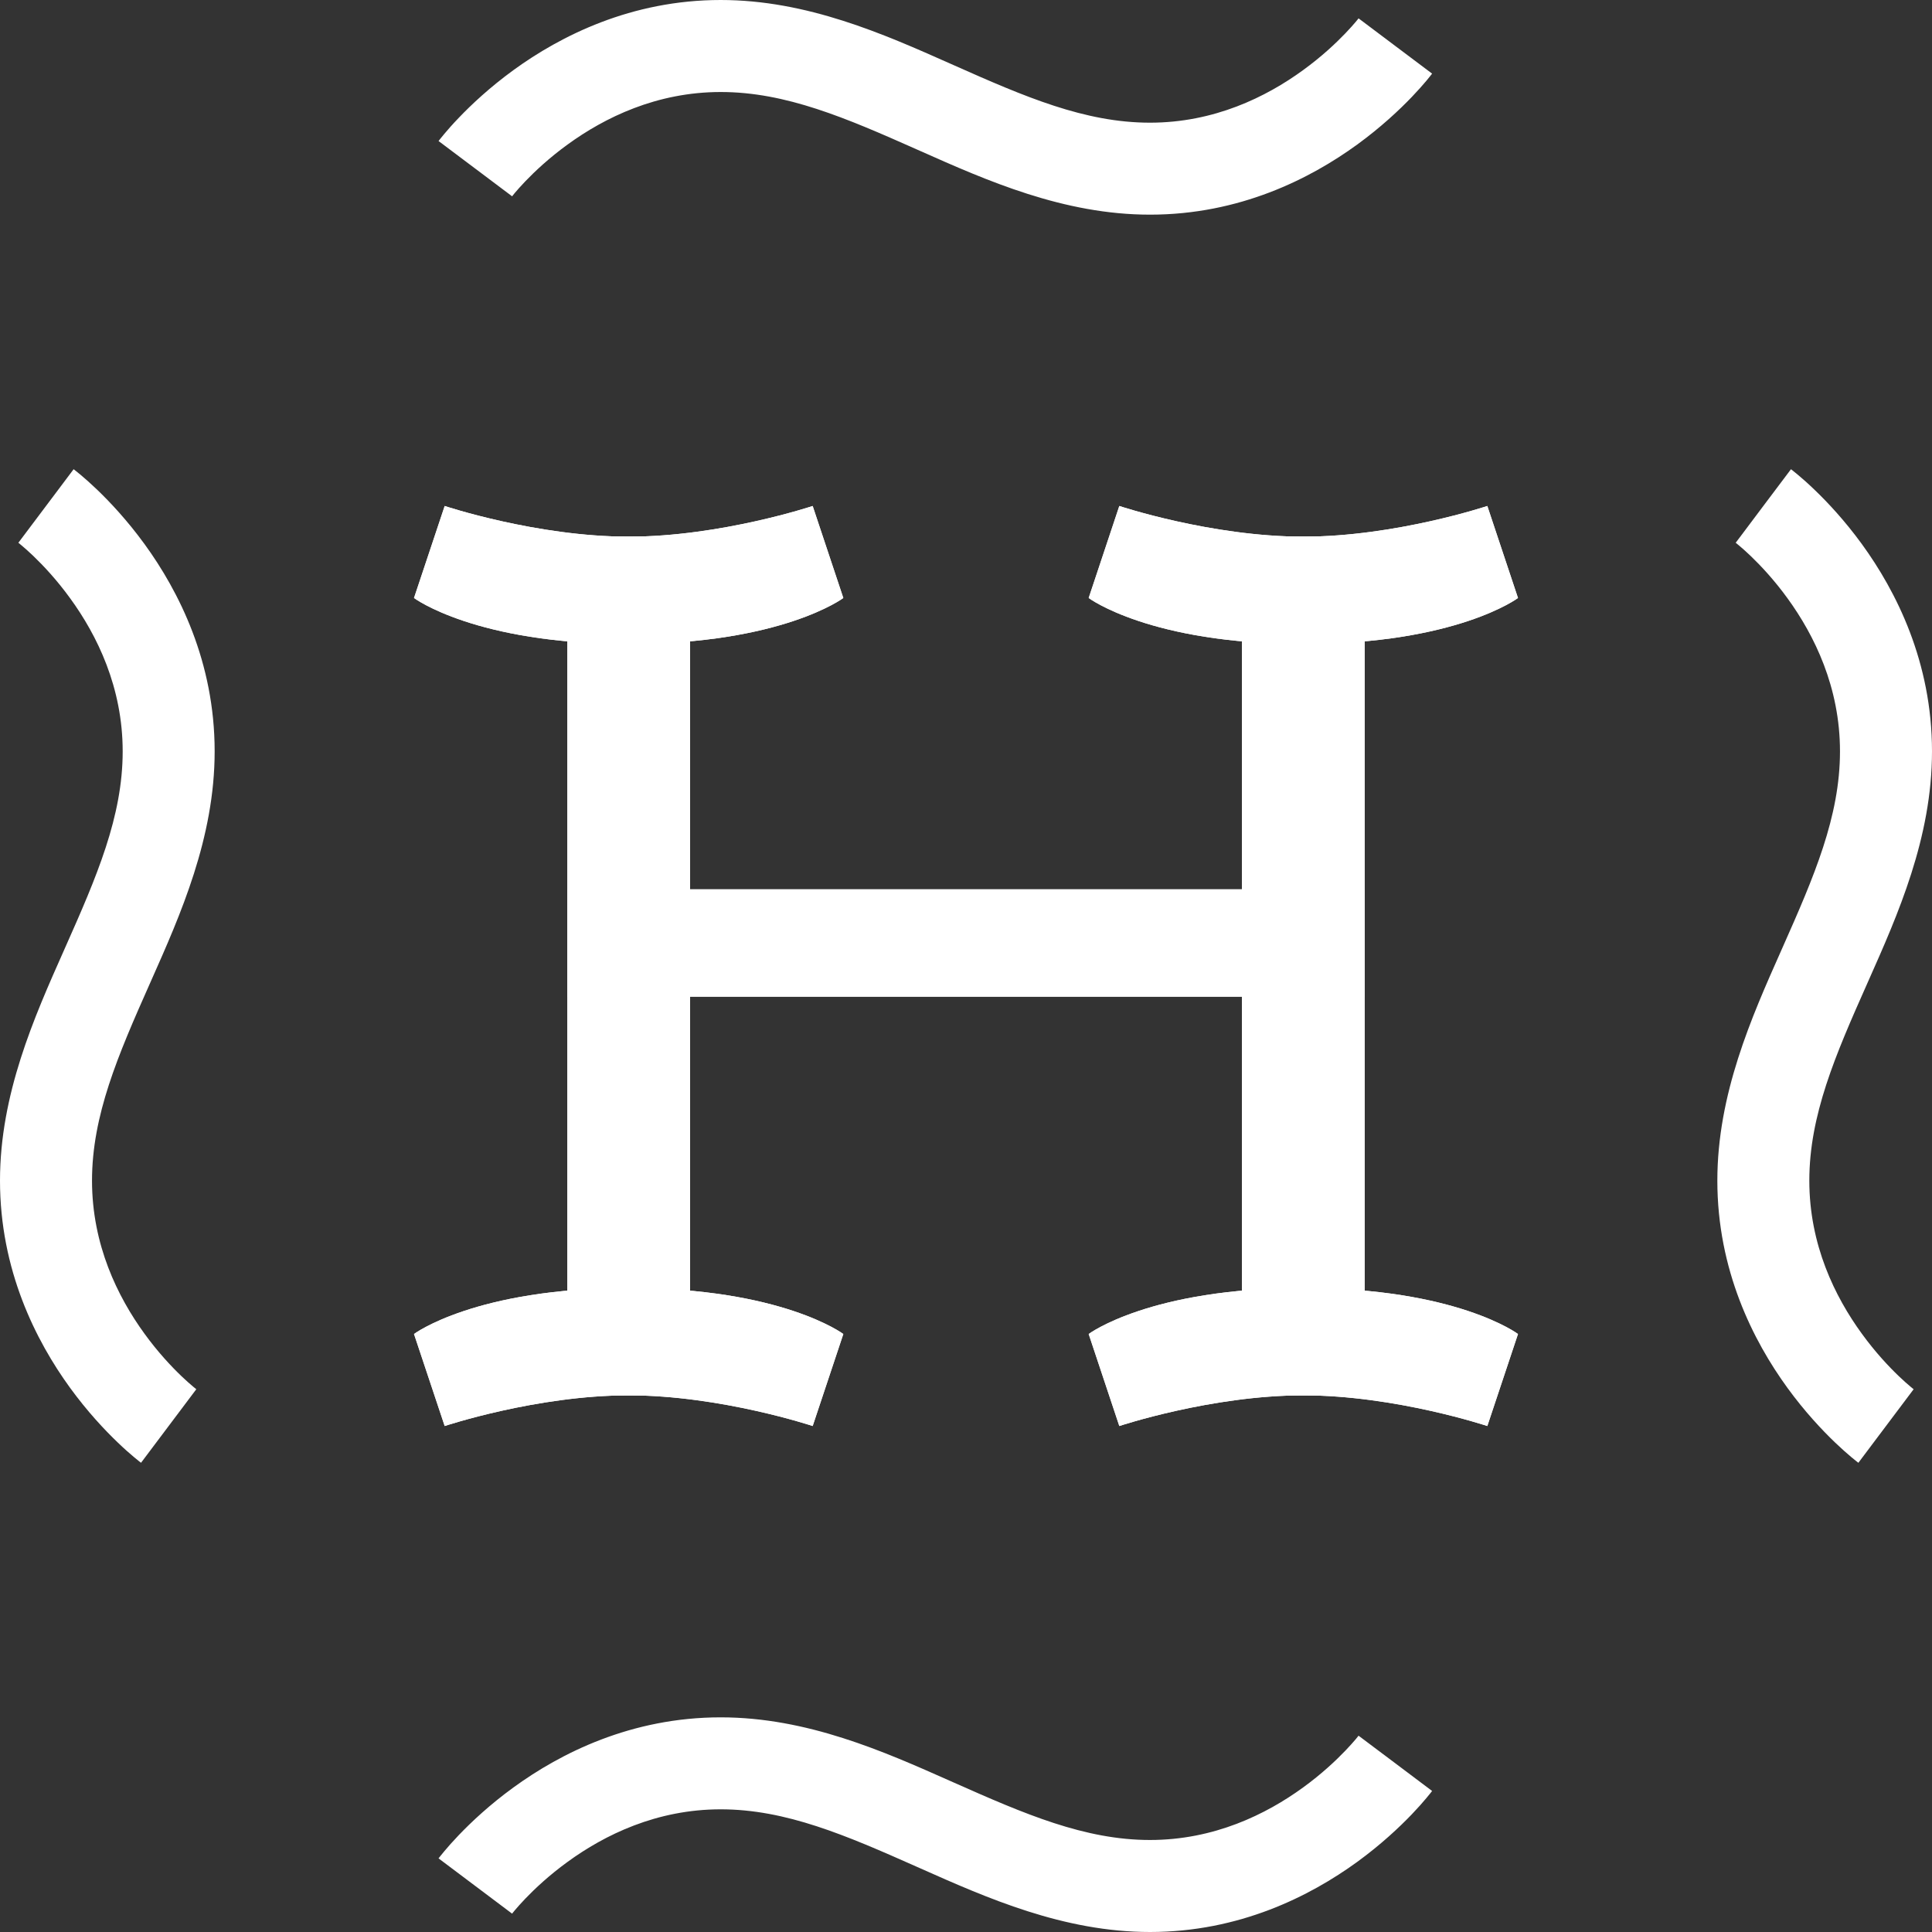 <svg width="48" height="48" viewBox="0 0 48 48" fill="none" xmlns="http://www.w3.org/2000/svg"><rect x="0" y="0" width="48" height="48" fill="#333333" stroke="none"/><g fill="#fff"><path d="M14.095 13.333H17.143V34.667H14.095V13.333Z"/><path fill-rule="evenodd" clip-rule="evenodd" d="M16.381 14.095H14.857V33.905H16.381V14.095ZM14.095 13.333V34.667H17.143V13.333H14.095Z"/><path d="M11.048 12.571C11.048 12.571 13.333 13.333 15.619 13.333C17.905 13.333 20.191 12.571 20.191 12.571L20.952 14.857C20.952 14.857 19.429 16 15.619 16C11.81 16 10.286 14.857 10.286 14.857L11.048 12.571Z"/><path fill-rule="evenodd" clip-rule="evenodd" d="M20.191 12.571C20.191 12.571 17.905 13.333 15.619 13.333C13.333 13.333 11.048 12.571 11.048 12.571C11.048 12.572 11.048 12.572 11.048 12.572L10.286 14.857C10.286 14.857 11.81 16 15.619 16C19.429 16 20.952 14.857 20.952 14.857L20.191 12.573C20.191 12.573 20.191 12.572 20.191 12.571ZM19.7 13.508C19.481 13.566 19.22 13.631 18.927 13.696C18.041 13.893 16.839 14.095 15.619 14.095C14.399 14.095 13.197 13.893 12.311 13.696C12.018 13.631 11.758 13.566 11.539 13.508L11.21 14.493C11.358 14.558 11.542 14.632 11.765 14.706C12.54 14.964 13.792 15.238 15.619 15.238C17.446 15.238 18.698 14.964 19.473 14.706C19.696 14.632 19.88 14.558 20.028 14.493L19.7 13.508Z"/><path d="M27.809 12.571C27.809 12.571 30.095 13.333 32.381 13.333C34.667 13.333 36.952 12.571 36.952 12.571L37.714 14.857C37.714 14.857 36.191 16 32.381 16C28.571 16 27.048 14.857 27.048 14.857L27.809 12.571Z"/><path fill-rule="evenodd" clip-rule="evenodd" d="M36.952 12.571C36.952 12.571 34.667 13.333 32.381 13.333C30.095 13.333 27.809 12.571 27.809 12.571C27.809 12.572 27.809 12.572 27.809 12.572L27.048 14.857C27.048 14.857 28.571 16 32.381 16C36.191 16 37.714 14.857 37.714 14.857L36.953 12.573C36.953 12.573 36.953 12.572 36.952 12.571ZM36.461 13.508C36.243 13.566 35.982 13.631 35.689 13.696C34.803 13.893 33.601 14.095 32.381 14.095C31.161 14.095 29.959 13.893 29.073 13.696C28.78 13.631 28.519 13.566 28.3 13.508L27.972 14.493C28.12 14.558 28.304 14.632 28.527 14.706C29.302 14.964 30.554 15.238 32.381 15.238C34.208 15.238 35.46 14.964 36.235 14.706C36.458 14.632 36.642 14.558 36.79 14.493L36.461 13.508Z"/><path d="M11.048 35.429C11.048 35.429 13.333 34.667 15.619 34.667C17.905 34.667 20.191 35.429 20.191 35.429L20.952 33.143C20.952 33.143 19.429 32 15.619 32C11.81 32 10.286 33.143 10.286 33.143L11.048 35.429Z"/><path fill-rule="evenodd" clip-rule="evenodd" d="M20.191 35.429C20.191 35.429 17.905 34.667 15.619 34.667C13.333 34.667 11.048 35.429 11.048 35.429C11.048 35.428 11.048 35.428 11.048 35.428L10.286 33.143C10.286 33.143 11.81 32 15.619 32C19.429 32 20.952 33.143 20.952 33.143L20.191 35.427C20.191 35.427 20.191 35.428 20.191 35.429ZM19.7 34.492C19.481 34.434 19.22 34.369 18.927 34.304C18.041 34.107 16.839 33.905 15.619 33.905C14.399 33.905 13.197 34.107 12.311 34.304C12.018 34.369 11.758 34.434 11.539 34.492L11.21 33.507C11.358 33.442 11.542 33.368 11.765 33.294C12.54 33.036 13.792 32.762 15.619 32.762C17.446 32.762 18.698 33.036 19.473 33.294C19.696 33.368 19.88 33.442 20.028 33.507L19.7 34.492Z"/><path d="M27.809 35.429C27.809 35.429 30.095 34.667 32.381 34.667C34.667 34.667 36.952 35.429 36.952 35.429L37.714 33.143C37.714 33.143 36.191 32 32.381 32C28.571 32 27.048 33.143 27.048 33.143L27.809 35.429Z"/><path fill-rule="evenodd" clip-rule="evenodd" d="M36.952 35.429C36.952 35.429 34.667 34.667 32.381 34.667C30.095 34.667 27.809 35.429 27.809 35.429C27.809 35.428 27.809 35.428 27.809 35.428L27.048 33.143C27.048 33.143 28.571 32 32.381 32C36.191 32 37.714 33.143 37.714 33.143L36.953 35.427C36.953 35.427 36.953 35.428 36.952 35.429ZM36.461 34.492C36.243 34.434 35.982 34.369 35.689 34.304C34.803 34.107 33.601 33.905 32.381 33.905C31.161 33.905 29.959 34.107 29.073 34.304C28.78 34.369 28.519 34.434 28.3 34.492L27.972 33.507C28.12 33.442 28.304 33.368 28.527 33.294C29.302 33.036 30.554 32.762 32.381 32.762C34.208 32.762 35.46 33.036 36.235 33.294C36.458 33.368 36.642 33.442 36.79 33.507L36.461 34.492Z"/><path fill-rule="evenodd" clip-rule="evenodd" d="M12.723 4.877C12.723 4.877 12.724 4.876 11.809 4.19C10.895 3.505 10.896 3.504 10.896 3.504L10.896 3.503L10.898 3.501L10.901 3.497L10.911 3.484C10.918 3.475 10.928 3.462 10.94 3.447C10.964 3.416 10.997 3.375 11.04 3.325C11.124 3.224 11.245 3.086 11.401 2.924C11.712 2.599 12.167 2.171 12.756 1.742C13.93 0.889 15.685 0 17.905 0C20.053 0 21.959 0.847 23.614 1.583C23.643 1.596 23.673 1.609 23.702 1.622C25.456 2.402 26.949 3.048 28.571 3.048C30.161 3.048 31.454 2.413 32.375 1.742C32.834 1.409 33.188 1.075 33.425 0.828C33.543 0.705 33.63 0.605 33.686 0.539C33.713 0.506 33.733 0.482 33.744 0.468L33.754 0.455L33.753 0.456C33.753 0.457 33.752 0.457 34.667 1.143C35.581 1.829 35.581 1.829 35.58 1.829L35.58 1.83L35.578 1.832L35.575 1.837L35.565 1.849C35.558 1.859 35.548 1.871 35.536 1.886C35.512 1.917 35.479 1.958 35.436 2.009C35.352 2.109 35.231 2.247 35.075 2.41C34.764 2.734 34.309 3.162 33.72 3.591C32.546 4.445 30.791 5.333 28.571 5.333C26.423 5.333 24.517 4.486 22.862 3.75C22.833 3.737 22.803 3.724 22.774 3.711C21.021 2.932 19.527 2.286 17.905 2.286C16.315 2.286 15.022 2.921 14.101 3.591C13.642 3.924 13.288 4.258 13.051 4.505C12.933 4.628 12.846 4.728 12.79 4.794C12.763 4.827 12.743 4.851 12.732 4.866L12.722 4.879L12.723 4.877L12.723 4.877ZM33.755 0.454C33.755 0.453 33.755 0.454 33.754 0.455L33.755 0.454Z"/><path fill-rule="evenodd" clip-rule="evenodd" d="M47.544 34.515C47.543 34.514 47.543 34.514 46.857 35.429C46.171 36.343 46.171 36.343 46.171 36.342L46.17 36.342L46.168 36.34L46.163 36.337L46.151 36.327C46.141 36.32 46.129 36.31 46.114 36.298C46.083 36.274 46.042 36.241 45.991 36.198C45.891 36.114 45.753 35.993 45.59 35.837C45.266 35.526 44.837 35.071 44.409 34.482C43.555 33.308 42.667 31.553 42.667 29.333C42.667 27.184 43.514 25.279 44.25 23.624C44.263 23.595 44.276 23.565 44.289 23.536C45.068 21.783 45.714 20.289 45.714 18.667C45.714 17.077 45.079 15.784 44.409 14.863C44.076 14.404 43.742 14.05 43.495 13.813C43.372 13.695 43.272 13.608 43.206 13.553C43.173 13.525 43.148 13.505 43.134 13.494L43.121 13.484L43.123 13.485C43.123 13.485 43.124 13.486 43.809 12.571C44.495 11.657 44.496 11.657 44.496 11.658L44.497 11.658L44.499 11.66L44.503 11.663L44.516 11.673C44.525 11.68 44.538 11.69 44.553 11.702C44.584 11.726 44.625 11.759 44.675 11.802C44.776 11.886 44.914 12.007 45.076 12.163C45.401 12.474 45.829 12.929 46.258 13.518C47.111 14.692 48 16.447 48 18.667C48 20.815 47.153 22.721 46.417 24.376C46.404 24.405 46.391 24.435 46.378 24.464C45.598 26.217 44.952 27.711 44.952 29.333C44.952 30.923 45.587 32.216 46.258 33.137C46.591 33.596 46.925 33.95 47.172 34.187C47.295 34.305 47.395 34.392 47.461 34.447C47.494 34.475 47.518 34.495 47.532 34.506L47.546 34.516L47.544 34.515L47.544 34.515ZM43.12 13.483C43.12 13.483 43.12 13.483 43.121 13.484L43.12 13.483Z"/><path d="M30.857 13.333H33.905V34.667H30.857V13.333Z"/><path fill-rule="evenodd" clip-rule="evenodd" d="M33.143 14.095H31.619V33.905H33.143V14.095ZM30.857 13.333V34.667H33.905V13.333H30.857Z"/><path d="M14.095 22.095H33.905V24.762H14.095V22.095Z"/><path fill-rule="evenodd" clip-rule="evenodd" d="M33.143 22.857H14.857V24H33.143V22.857ZM14.095 22.095V24.762H33.905V22.095H14.095Z"/><path fill-rule="evenodd" clip-rule="evenodd" d="M4.877 34.515C4.877 34.514 4.876 34.514 4.19 35.429C3.505 36.343 3.504 36.343 3.504 36.342L3.503 36.342L3.501 36.34L3.497 36.337L3.484 36.327C3.475 36.32 3.462 36.31 3.447 36.298C3.416 36.274 3.375 36.241 3.325 36.198C3.224 36.114 3.086 35.993 2.924 35.837C2.599 35.526 2.171 35.071 1.742 34.482C0.889 33.308 -2.09348e-07 31.553 -3.06372e-07 29.333C-4.00299e-07 27.184 0.847 25.279 1.583 23.624C1.596 23.595 1.609 23.565 1.622 23.536C2.402 21.783 3.048 20.289 3.048 18.667C3.048 17.077 2.413 15.784 1.742 14.863C1.409 14.404 1.075 14.05 0.828 13.813C0.705 13.695 0.605 13.608 0.539 13.553C0.506 13.525 0.482 13.505 0.468 13.494L0.455 13.484L0.456 13.485C0.457 13.485 0.457 13.486 1.143 12.571C1.829 11.657 1.829 11.657 1.829 11.658L1.83 11.658L1.832 11.66L1.837 11.663L1.849 11.673C1.859 11.68 1.871 11.69 1.886 11.702C1.917 11.726 1.958 11.759 2.009 11.802C2.109 11.886 2.247 12.007 2.41 12.163C2.734 12.474 3.162 12.929 3.591 13.518C4.445 14.692 5.333 16.447 5.333 18.667C5.333 20.815 4.486 22.721 3.75 24.376C3.737 24.405 3.724 24.435 3.711 24.464C2.932 26.217 2.286 27.711 2.286 29.333C2.286 30.923 2.921 32.216 3.591 33.137C3.924 33.596 4.258 33.95 4.505 34.187C4.628 34.305 4.728 34.392 4.794 34.447C4.827 34.475 4.851 34.495 4.866 34.506L4.879 34.516L4.877 34.515L4.877 34.515ZM0.454 13.483C0.453 13.483 0.454 13.483 0.455 13.484L0.454 13.483Z"/><path fill-rule="evenodd" clip-rule="evenodd" d="M12.723 47.544C12.723 47.543 12.724 47.543 11.809 46.857C10.895 46.171 10.896 46.171 10.896 46.171L10.896 46.17L10.898 46.168L10.901 46.163L10.911 46.151C10.918 46.141 10.928 46.129 10.94 46.114C10.964 46.083 10.997 46.042 11.04 45.992C11.124 45.891 11.245 45.753 11.401 45.59C11.712 45.266 12.167 44.837 12.756 44.409C13.93 43.555 15.685 42.667 17.905 42.667C20.053 42.667 21.959 43.514 23.614 44.25C23.643 44.263 23.673 44.276 23.702 44.289C25.456 45.068 26.949 45.714 28.571 45.714C30.161 45.714 31.454 45.079 32.375 44.409C32.834 44.076 33.188 43.742 33.425 43.495C33.543 43.372 33.63 43.272 33.686 43.206C33.713 43.173 33.733 43.149 33.744 43.134L33.754 43.121L33.753 43.123C33.753 43.123 33.752 43.124 34.667 43.809C35.581 44.495 35.581 44.496 35.58 44.496L35.58 44.497L35.578 44.499L35.575 44.503L35.565 44.516C35.558 44.525 35.548 44.538 35.536 44.553C35.512 44.584 35.479 44.625 35.436 44.675C35.352 44.776 35.231 44.914 35.075 45.077C34.764 45.401 34.309 45.829 33.72 46.258C32.546 47.111 30.791 48 28.571 48C26.423 48 24.517 47.153 22.862 46.417C22.833 46.404 22.803 46.391 22.774 46.378C21.021 45.599 19.527 44.952 17.905 44.952C16.315 44.952 15.022 45.587 14.101 46.258C13.642 46.591 13.288 46.925 13.051 47.172C12.933 47.295 12.846 47.395 12.79 47.461C12.763 47.494 12.743 47.518 12.732 47.532L12.722 47.546L12.723 47.544L12.723 47.544ZM33.755 43.12C33.755 43.12 33.755 43.121 33.754 43.121L33.755 43.12Z"/></g></svg>